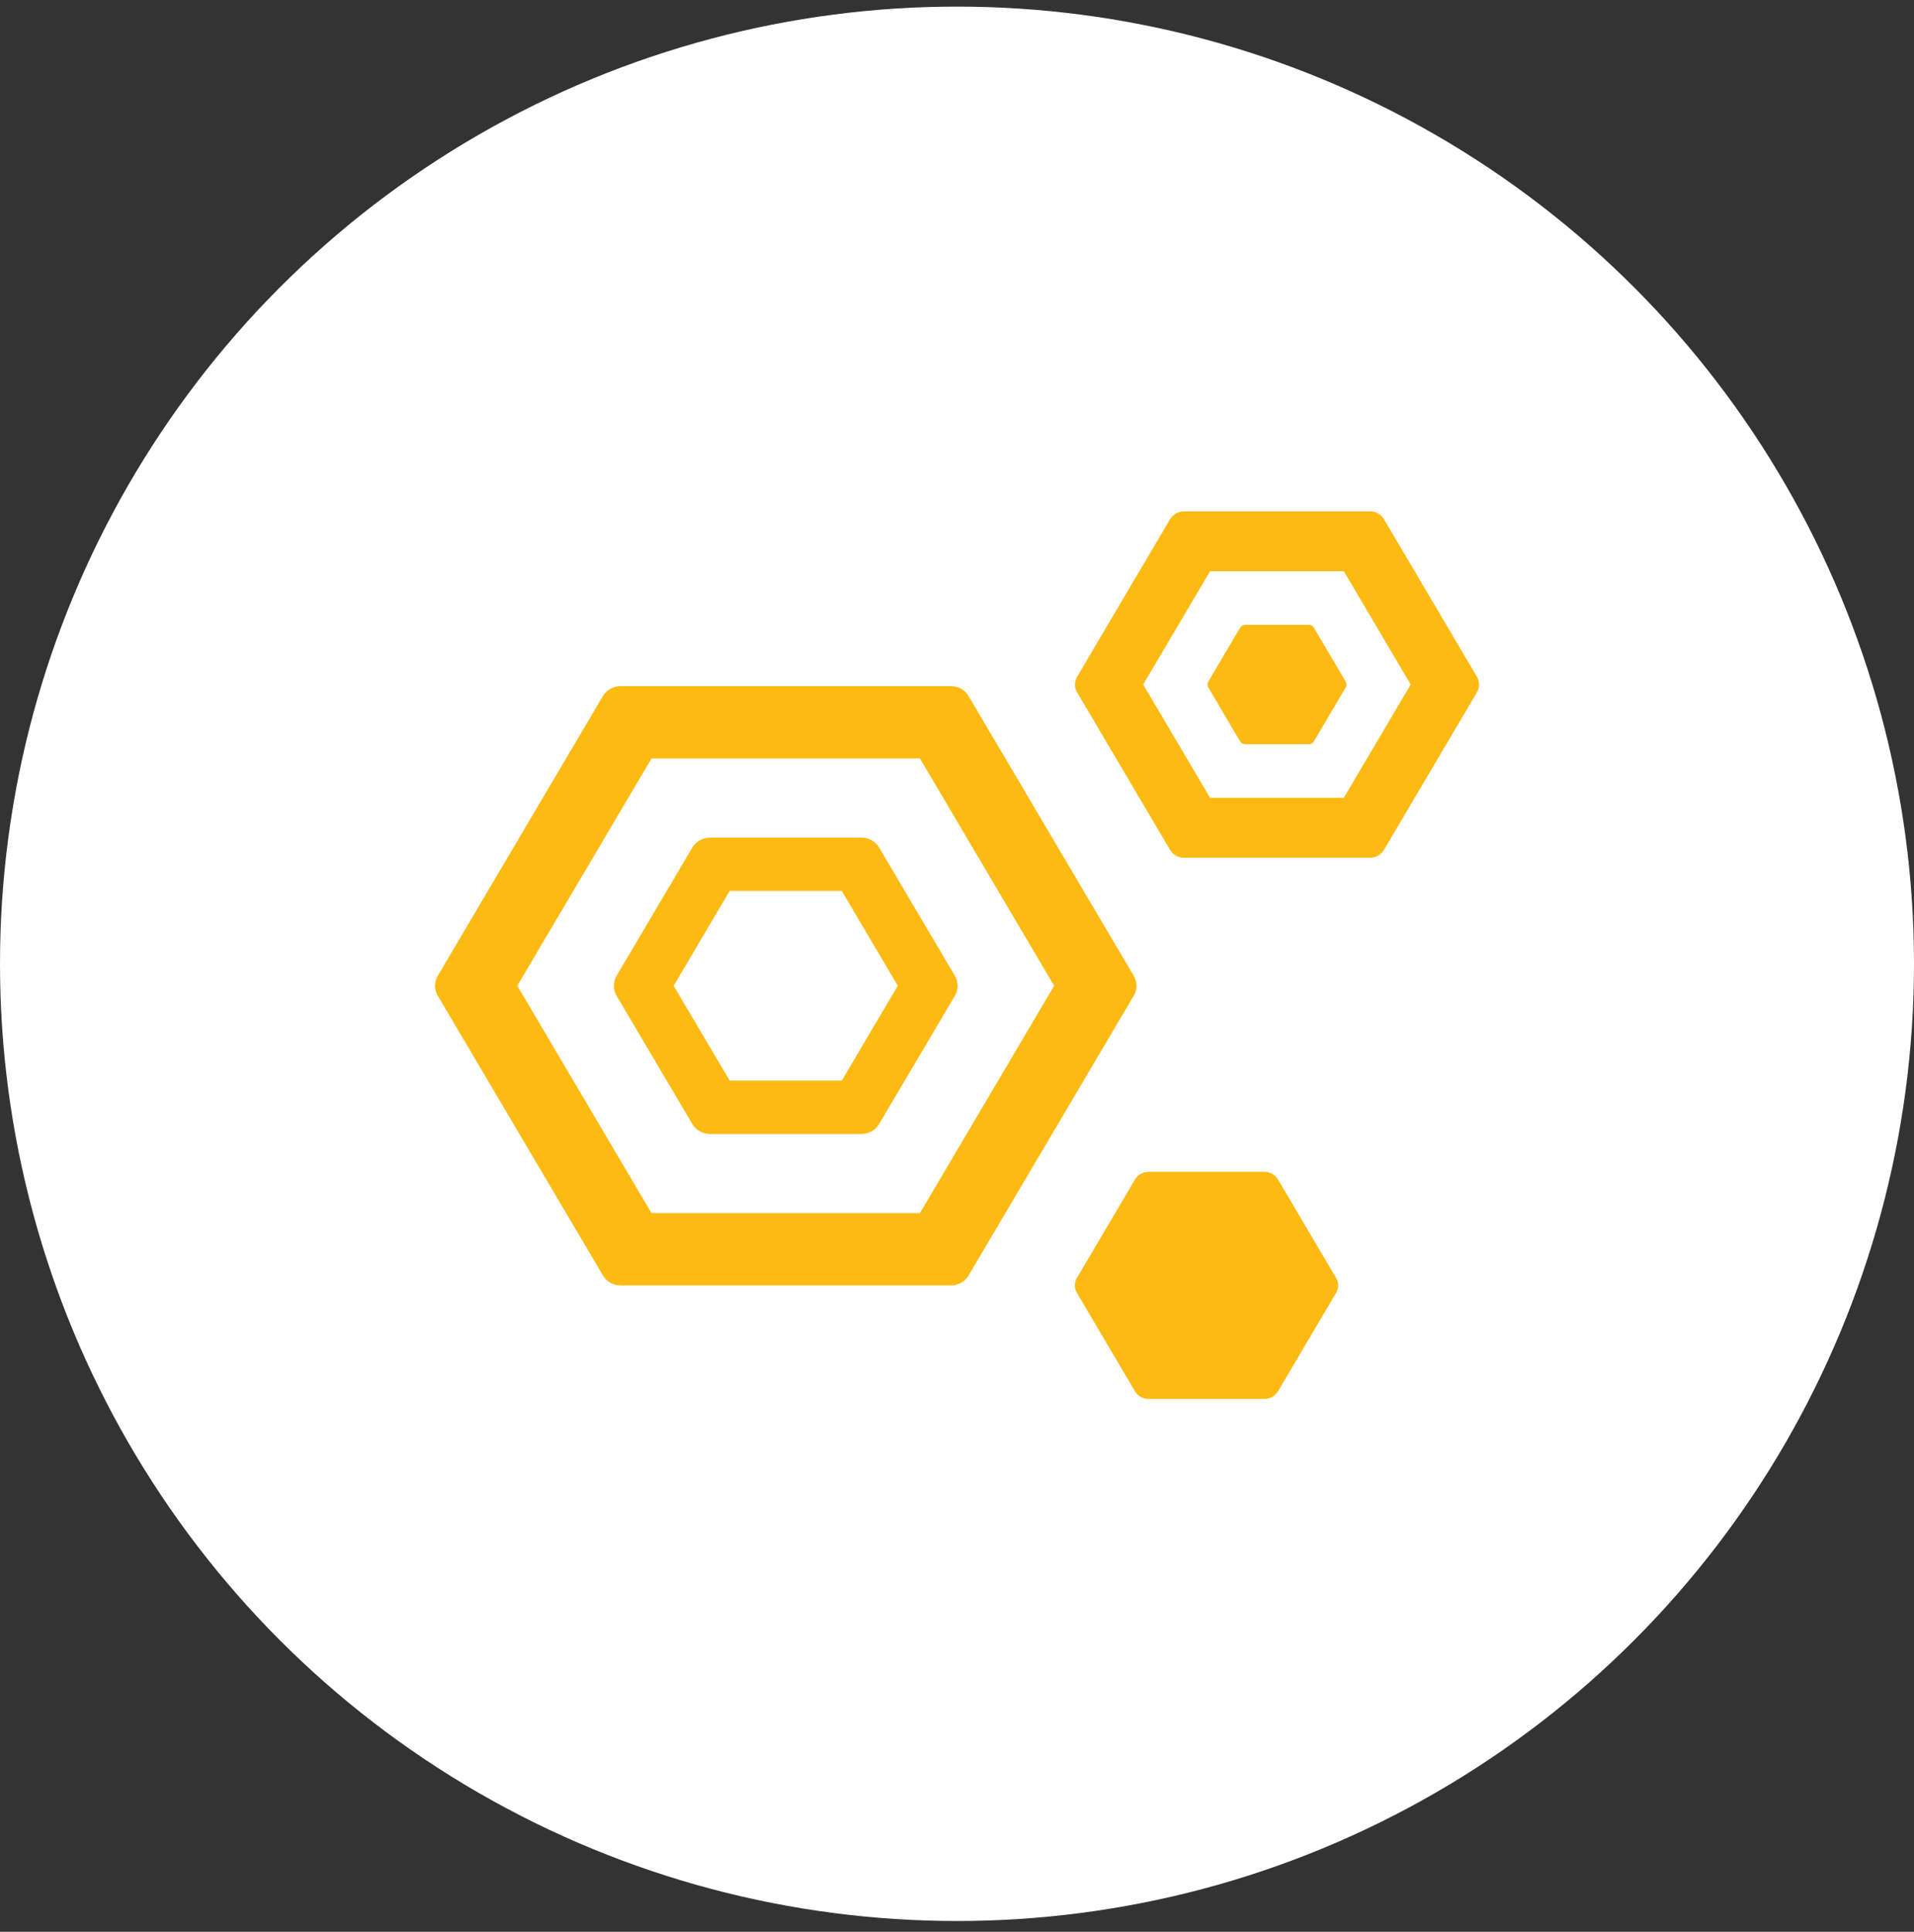 <svg width="110" height="111" viewBox="0 0 110 111" fill="none" xmlns="http://www.w3.org/2000/svg">
<rect x="0" y="0" width="110" height="111" fill="#333333" stroke="none"/>
<circle cx="55" cy="55.38" r="55" fill="white"/>
<g clip-path="url(#clip0_765_1476)">
<path d="M77.231 32.823L81.075 39.332L77.231 45.841H69.544L65.701 39.332L69.544 32.823H77.231ZM78.731 29.381H68.052C67.721 29.381 67.414 29.555 67.246 29.834L61.907 38.879C61.739 39.161 61.739 39.506 61.907 39.788L67.246 48.834C67.414 49.116 67.717 49.287 68.052 49.287H78.731C79.062 49.287 79.37 49.112 79.537 48.834L84.877 39.788C85.044 39.506 85.044 39.161 84.877 38.879L79.537 29.834C79.37 29.551 79.066 29.381 78.731 29.381Z" fill="#FDBA12"/>
<path d="M71.553 42.763H75.229C75.343 42.763 75.449 42.703 75.506 42.607L77.345 39.491C77.402 39.395 77.402 39.276 77.345 39.176L75.506 36.06C75.449 35.964 75.343 35.904 75.229 35.904H71.553C71.439 35.904 71.332 35.964 71.275 36.06L69.437 39.176C69.38 39.272 69.38 39.391 69.437 39.491L71.275 42.607C71.332 42.703 71.439 42.763 71.553 42.763Z" fill="#FDBA12"/>
<path d="M65.999 80.38H72.679C72.995 80.38 73.287 80.217 73.446 79.946L76.785 74.291C76.944 74.024 76.944 73.693 76.785 73.426L73.446 67.771C73.287 67.503 72.995 67.336 72.679 67.336H65.999C65.683 67.336 65.391 67.5 65.231 67.771L61.893 73.426C61.734 73.693 61.734 74.024 61.893 74.291L65.231 79.946C65.391 80.213 65.683 80.38 65.999 80.38Z" fill="#FDBA12"/>
<path d="M48.377 51.191L51.598 56.642L48.377 62.093H41.936L38.715 56.642L41.936 51.191H48.377ZM49.505 48.128H40.808C40.387 48.128 39.999 48.347 39.787 48.704L35.438 56.067C35.229 56.423 35.229 56.861 35.438 57.218L39.787 64.581C39.995 64.938 40.387 65.157 40.808 65.157H49.505C49.927 65.157 50.315 64.938 50.527 64.581L54.876 57.218C55.085 56.861 55.085 56.423 54.876 56.067L50.527 48.704C50.318 48.347 49.927 48.128 49.505 48.128Z" fill="#FDBA12"/>
<path d="M52.87 43.58L60.584 56.642L52.87 69.705H37.443L29.729 56.642L37.443 43.58H52.87ZM54.651 39.425H35.658C35.244 39.425 34.86 39.64 34.651 39.993L25.157 56.074C24.948 56.427 24.948 56.858 25.157 57.211L34.655 73.292C34.864 73.645 35.248 73.86 35.662 73.86H54.655C55.069 73.86 55.453 73.645 55.662 73.292L65.16 57.211C65.369 56.858 65.369 56.427 65.16 56.074L55.662 39.993C55.453 39.64 55.069 39.425 54.655 39.425H54.651Z" fill="#FDBA12"/>
</g>
<defs>
<clipPath id="clip0_765_1476">
<rect width="60" height="51" fill="white" transform="translate(25 29.381)"/>
</clipPath>
</defs>
</svg>
